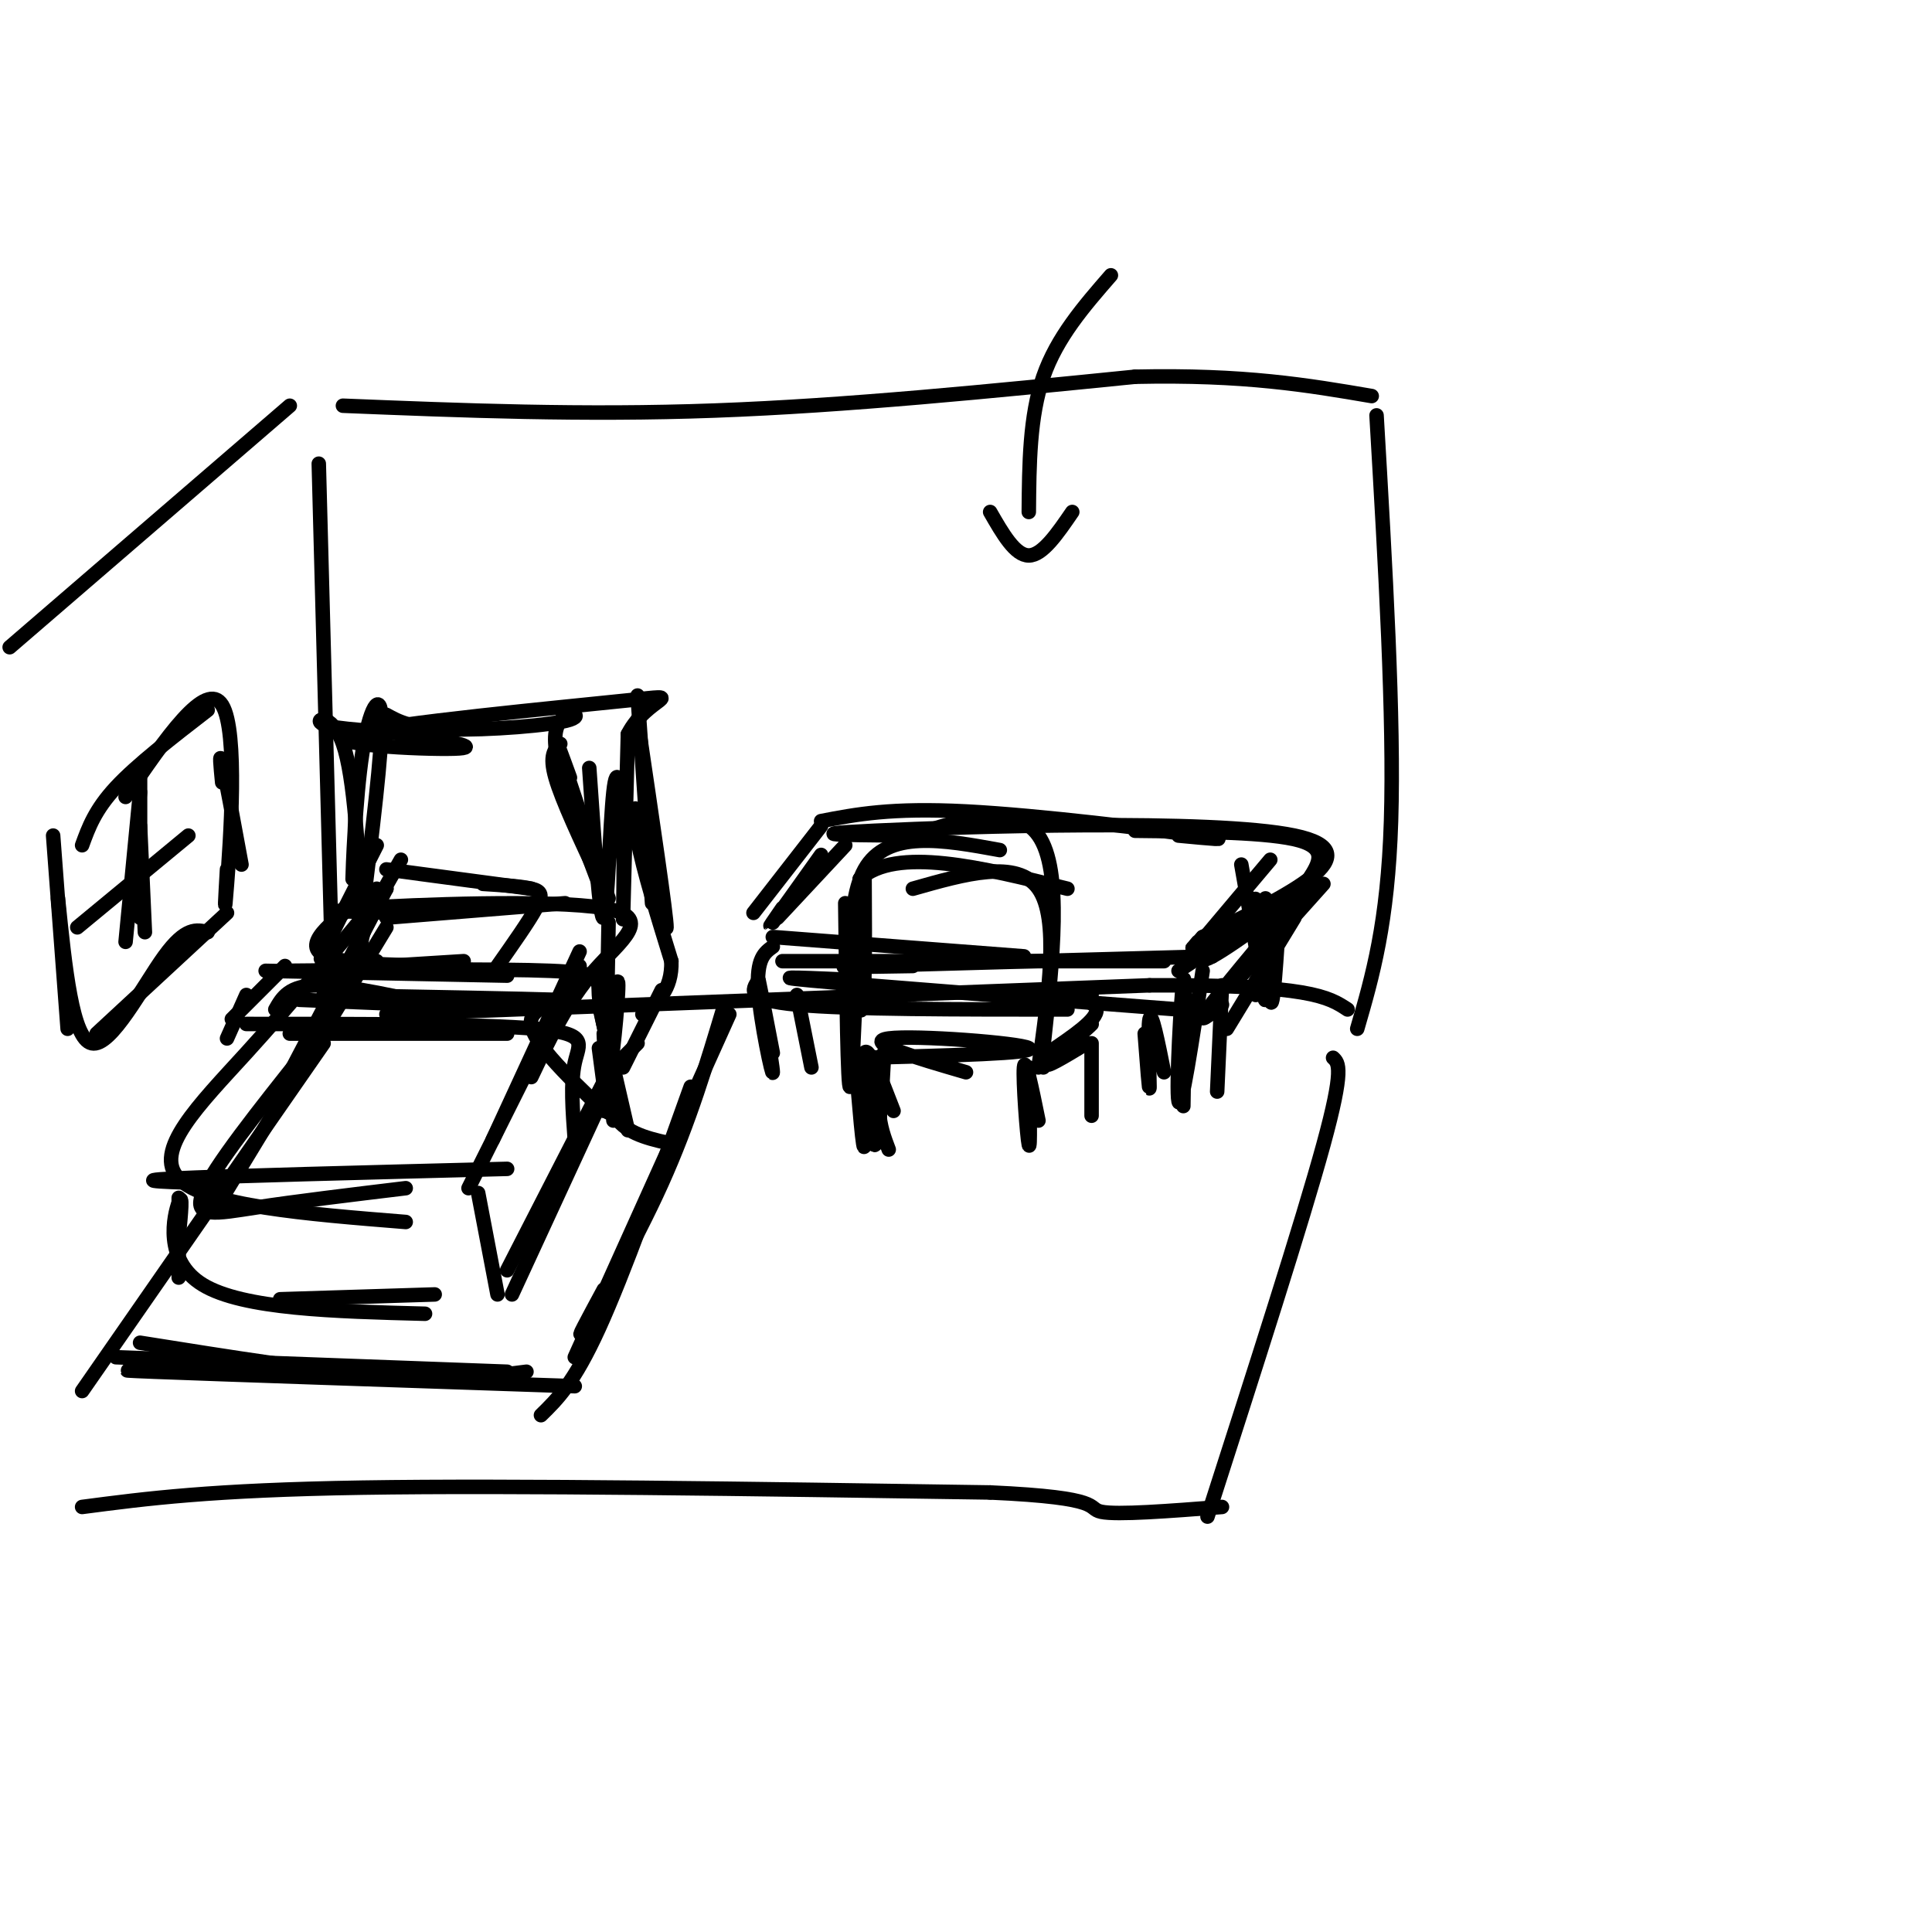 <svg viewBox='0 0 400 400' version='1.1' xmlns='http://www.w3.org/2000/svg' xmlns:xlink='http://www.w3.org/1999/xlink'><g fill='none' stroke='rgb(0,0,0)' stroke-width='3' stroke-linecap='round' stroke-linejoin='round'><path d='M71,84c24.833,1.000 49.667,2.000 77,1c27.333,-1.000 57.167,-4.000 87,-7'/><path d='M235,78c22.667,-0.500 35.833,1.750 49,4'/><path d='M66,96c0.000,0.000 3.000,113.000 3,113'/><path d='M67,216c0.000,0.000 -50.000,72.000 -50,72'/><path d='M17,312c13.333,-1.750 26.667,-3.500 58,-4c31.333,-0.500 80.667,0.250 130,1'/><path d='M205,309c24.222,1.089 19.778,3.311 23,4c3.222,0.689 14.111,-0.156 25,-1'/><path d='M276,219c1.167,1.083 2.333,2.167 -2,18c-4.333,15.833 -14.167,46.417 -24,77'/><path d='M80,210c0.000,0.000 158.000,-6.000 158,-6'/><path d='M238,204c33.167,-0.167 37.083,2.417 41,5'/><path d='M285,86c1.833,31.417 3.667,62.833 3,84c-0.667,21.167 -3.833,32.083 -7,43'/><path d='M60,84c0.000,0.000 -58.000,50.000 -58,50'/><path d='M80,184c0.000,0.000 -22.000,42.000 -22,42'/><path d='M80,192c0.000,0.000 -34.000,56.000 -34,56'/><path d='M63,218c-9.400,11.822 -18.800,23.644 -21,29c-2.200,5.356 2.800,4.244 11,3c8.200,-1.244 19.600,-2.622 31,-4'/><path d='M80,184c-9.644,11.667 -19.289,23.333 -29,34c-9.711,10.667 -19.489,20.333 -14,26c5.489,5.667 26.244,7.333 47,9'/><path d='M45,245c-9.500,-0.250 -19.000,-0.500 -9,-1c10.000,-0.500 39.500,-1.250 69,-2'/><path d='M97,246c0.000,0.000 23.000,-46.000 23,-46'/><path d='M102,236c0.000,0.000 18.000,-39.000 18,-39'/><path d='M80,190c0.000,0.000 37.000,-3.000 37,-3'/><path d='M83,189c-9.018,-0.167 -18.036,-0.333 -8,-1c10.036,-0.667 39.125,-1.833 50,0c10.875,1.833 3.536,6.667 -2,13c-5.536,6.333 -9.268,14.167 -13,22'/><path d='M75,189c2.077,-16.786 4.155,-33.571 4,-40c-0.155,-6.429 -2.542,-2.500 -4,7c-1.458,9.500 -1.988,24.571 -2,26c-0.012,1.429 0.494,-10.786 1,-23'/><path d='M75,152c0.000,0.000 18.000,-3.000 18,-3'/><path d='M80,148c2.524,1.399 5.048,2.798 13,3c7.952,0.202 21.333,-0.792 25,-2c3.667,-1.208 -2.381,-2.631 -3,3c-0.619,5.631 4.190,18.315 9,31'/><path d='M116,154c-1.167,1.167 -2.333,2.333 -1,7c1.333,4.667 5.167,12.833 9,21'/><path d='M118,161c-1.667,-4.583 -3.333,-9.167 -2,-5c1.333,4.167 5.667,17.083 10,30'/><path d='M122,159c1.104,16.046 2.207,32.093 3,31c0.793,-1.093 1.274,-19.324 2,-26c0.726,-6.676 1.695,-1.797 2,7c0.305,8.797 -0.056,21.514 0,19c0.056,-2.514 0.528,-20.257 1,-38'/><path d='M130,152c3.976,-7.831 13.416,-8.408 0,-7c-13.416,1.408 -49.689,4.802 -57,7c-7.311,2.198 14.340,3.199 21,3c6.660,-0.199 -1.670,-1.600 -10,-3'/><path d='M84,152c-5.583,-0.702 -14.542,-0.958 -17,-2c-2.458,-1.042 1.583,-2.869 4,4c2.417,6.869 3.208,22.435 4,38'/><path d='M37,248c0.000,7.083 0.000,14.167 0,16c0.000,1.833 0.000,-1.583 0,-5'/><path d='M37,256c0.467,-4.711 0.933,-9.422 0,-7c-0.933,2.422 -3.267,11.978 5,17c8.267,5.022 27.133,5.511 46,6'/><path d='M58,269c0.000,0.000 32.000,-1.000 32,-1'/><path d='M99,247c0.000,0.000 4.000,21.000 4,21'/><path d='M106,268c0.000,0.000 18.000,-39.000 18,-39'/><path d='M105,263c0.000,0.000 20.000,-39.000 20,-39'/><path d='M126,191c-0.289,15.378 -0.578,30.756 0,31c0.578,0.244 2.022,-14.644 2,-18c-0.022,-3.356 -1.511,4.822 -3,13'/><path d='M78,175c-4.750,9.333 -9.500,18.667 -11,22c-1.500,3.333 0.250,0.667 2,-2'/><path d='M78,184c-7.250,5.167 -14.500,10.333 -12,13c2.500,2.667 14.750,2.833 27,3'/><path d='M80,200c0.000,0.000 16.000,-1.000 16,-1'/><path d='M80,180c0.000,0.000 30.000,4.000 30,4'/><path d='M100,183c3.933,0.244 7.867,0.489 10,1c2.133,0.511 2.467,1.289 1,4c-1.467,2.711 -4.733,7.356 -8,12'/><path d='M11,173c0.000,0.000 3.000,40.000 3,40'/><path d='M12,186c1.489,14.556 2.978,29.111 7,30c4.022,0.889 10.578,-11.889 15,-18c4.422,-6.111 6.711,-5.556 9,-5'/><path d='M20,214c0.000,0.000 27.000,-25.000 27,-25'/><path d='M17,175c1.333,-3.667 2.667,-7.333 7,-12c4.333,-4.667 11.667,-10.333 19,-16'/><path d='M26,165c8.333,-12.200 16.667,-24.400 20,-19c3.333,5.400 1.667,28.400 1,37c-0.667,8.600 -0.333,2.800 0,-3'/><path d='M46,162c-0.333,-3.417 -0.667,-6.833 0,-4c0.667,2.833 2.333,11.917 4,21'/><path d='M132,144c0.000,0.000 3.000,43.000 3,43'/><path d='M132,149c3.030,20.488 6.060,40.976 6,43c-0.060,2.024 -3.208,-14.417 -5,-21c-1.792,-6.583 -2.226,-3.310 -1,3c1.226,6.310 4.113,15.655 7,25'/><path d='M139,199c0.167,6.000 -2.917,8.500 -6,11'/><path d='M137,205c0.000,0.000 -8.000,16.000 -8,16'/><path d='M132,216c0.000,0.000 -3.000,3.000 -3,3'/><path d='M170,177c-4.333,6.083 -8.667,12.167 -10,14c-1.333,1.833 0.333,-0.583 2,-3'/><path d='M175,175c0.000,0.000 -14.000,15.000 -14,15'/><path d='M160,194c0.000,0.000 52.000,4.000 52,4'/><path d='M162,199c0.000,0.000 79.000,0.000 79,0'/><path d='M189,200c-10.167,0.167 -20.333,0.333 -10,0c10.333,-0.333 41.167,-1.167 72,-2'/><path d='M257,179c0.000,0.000 3.000,17.000 3,17'/><path d='M170,170c7.244,-1.400 14.489,-2.800 30,-2c15.511,0.800 39.289,3.800 48,5c8.711,1.200 2.356,0.600 -4,0'/><path d='M193,173c-15.156,-0.067 -30.311,-0.133 -12,-1c18.311,-0.867 70.089,-2.533 87,1c16.911,3.533 -1.044,12.267 -19,21'/><path d='M249,194c-3.333,3.667 -2.167,2.333 -1,1'/><path d='M263,178c0.000,0.000 -16.000,19.000 -16,19'/><path d='M160,196c-1.714,1.226 -3.429,2.452 -3,9c0.429,6.548 3.000,18.417 3,17c0.000,-1.417 -2.571,-16.119 -3,-19c-0.429,-2.881 1.286,6.060 3,15'/><path d='M249,201c-2.222,14.756 -4.444,29.511 -5,27c-0.556,-2.511 0.556,-22.289 1,-25c0.444,-2.711 0.222,11.644 0,26'/><path d='M265,187c-0.715,11.651 -1.429,23.301 -2,20c-0.571,-3.301 -0.998,-21.555 -1,-21c-0.002,0.555 0.423,19.919 0,21c-0.423,1.081 -1.692,-16.120 -2,-20c-0.308,-3.880 0.346,5.560 1,15'/><path d='M261,202c0.000,3.167 -0.500,3.583 -1,4'/><path d='M244,201c12.622,-8.356 25.244,-16.711 25,-16c-0.244,0.711 -13.356,10.489 -18,13c-4.644,2.511 -0.822,-2.244 3,-7'/><path d='M157,203c-1.333,2.000 -2.667,4.000 8,5c10.667,1.000 33.333,1.000 56,1'/><path d='M179,203c-10.917,-0.500 -21.833,-1.000 -11,0c10.833,1.000 43.417,3.500 76,6'/><path d='M165,206c0.000,0.000 3.000,15.000 3,15'/><path d='M237,214c0.489,6.444 0.978,12.889 1,11c0.022,-1.889 -0.422,-12.111 0,-14c0.422,-1.889 1.711,4.556 3,11'/><path d='M253,204c0.000,0.000 -1.000,22.000 -1,22'/><path d='M254,213c0.000,0.000 14.000,-23.000 14,-23'/><path d='M253,208c-2.750,2.250 -5.500,4.500 -3,1c2.500,-3.500 10.250,-12.750 18,-22'/><path d='M257,202c0.000,0.000 17.000,-19.000 17,-19'/><path d='M265,191c2.000,-2.956 4.000,-5.911 6,-9c2.000,-3.089 4.000,-6.311 -2,-8c-6.000,-1.689 -20.000,-1.844 -34,-2'/><path d='M170,171c0.000,0.000 -14.000,18.000 -14,18'/><path d='M213,106c0.083,-9.917 0.167,-19.833 3,-28c2.833,-8.167 8.417,-14.583 14,-21'/><path d='M205,106c2.583,4.500 5.167,9.000 8,9c2.833,0.000 5.917,-4.500 9,-9'/><path d='M175,187c0.250,19.417 0.500,38.833 1,38c0.500,-0.833 1.250,-21.917 2,-43'/><path d='M178,182c7.500,-6.833 25.250,-2.417 43,2'/><path d='M189,184c10.833,-3.083 21.667,-6.167 26,0c4.333,6.167 2.167,21.583 0,37'/><path d='M216,221c5.400,-4.778 10.800,-9.556 10,-9c-0.800,0.556 -7.800,6.444 -9,8c-1.200,1.556 3.400,-1.222 8,-4'/><path d='M179,219c17.933,-0.467 35.867,-0.933 34,-2c-1.867,-1.067 -23.533,-2.733 -29,-2c-5.467,0.733 5.267,3.867 16,7'/><path d='M176,214c1.400,8.356 2.800,16.711 3,16c0.200,-0.711 -0.800,-10.489 0,-12c0.800,-1.511 3.400,5.244 6,12'/><path d='M177,218c0.888,10.919 1.777,21.837 2,19c0.223,-2.837 -0.219,-19.431 0,-19c0.219,0.431 1.097,17.885 2,19c0.903,1.115 1.829,-14.110 2,-18c0.171,-3.890 -0.415,3.555 -1,11'/><path d='M182,230c0.167,3.167 1.083,5.583 2,8'/><path d='M213,221c0.178,8.778 0.356,17.556 0,16c-0.356,-1.556 -1.244,-13.444 -1,-16c0.244,-2.556 1.622,4.222 3,11'/><path d='M226,216c0.000,0.000 0.000,15.000 0,15'/><path d='M179,182c0.089,14.533 0.178,29.067 -1,27c-1.178,-2.067 -3.622,-20.733 1,-29c4.622,-8.267 16.311,-6.133 28,-4'/><path d='M186,174c12.000,-4.083 24.000,-8.167 29,-1c5.000,7.167 3.000,25.583 1,44'/><path d='M215,207c0.000,0.000 4.000,0.000 4,0'/><path d='M217,218c5.133,-3.467 10.267,-6.933 10,-9c-0.267,-2.067 -5.933,-2.733 -7,-3c-1.067,-0.267 2.467,-0.133 6,0'/><path d='M29,278c18.833,3.000 37.667,6.000 51,7c13.333,1.000 21.167,0.000 29,-1'/><path d='M24,281c0.000,0.000 81.000,3.000 81,3'/><path d='M42,284c-11.417,-0.250 -22.833,-0.500 -10,0c12.833,0.500 49.917,1.750 87,3'/><path d='M150,208c-3.622,12.111 -7.244,24.222 -13,37c-5.756,12.778 -13.644,26.222 -16,30c-2.356,3.778 0.822,-2.111 4,-8'/><path d='M151,210c0.000,0.000 -32.000,71.000 -32,71'/><path d='M143,225c-6.917,19.333 -13.833,38.667 -19,50c-5.167,11.333 -8.583,14.667 -12,18'/><path d='M83,178c-3.583,6.250 -7.167,12.500 -8,16c-0.833,3.500 1.083,4.250 3,5'/><path d='M62,207c0.000,0.000 49.000,2.000 49,2'/><path d='M67,206c21.156,0.400 42.311,0.800 48,1c5.689,0.200 -4.089,0.200 -5,4c-0.911,3.800 7.044,11.400 15,19'/><path d='M124,217c1.000,7.667 2.000,15.333 2,13c0.000,-2.333 -1.000,-14.667 -1,-16c0.000,-1.333 1.000,8.333 2,18'/><path d='M125,219c0.250,5.000 0.500,10.000 3,13c2.500,3.000 7.250,4.000 12,5'/><path d='M57,209c1.417,-2.500 2.833,-5.000 9,-5c6.167,0.000 17.083,2.500 28,5'/><path d='M55,201c0.000,0.000 50.000,1.000 50,1'/><path d='M58,201c22.600,-0.222 45.200,-0.444 56,0c10.800,0.444 9.800,1.556 10,5c0.200,3.444 1.600,9.222 3,15'/><path d='M124,208c0.000,0.000 6.000,26.000 6,26'/><path d='M59,200c0.000,0.000 -11.000,11.000 -11,11'/><path d='M51,206c0.000,0.000 -4.000,9.000 -4,9'/><path d='M60,214c0.000,0.000 45.000,0.000 45,0'/><path d='M51,212c24.444,0.000 48.889,0.000 60,1c11.111,1.000 8.889,3.000 8,7c-0.889,4.000 -0.444,10.000 0,16'/><path d='M119,236c0.000,2.833 0.000,1.917 0,1'/><path d='M29,164c0.000,0.000 -3.000,31.000 -3,31'/><path d='M29,161c0.000,0.000 0.000,29.000 0,29'/><path d='M29,171c0.000,0.000 1.000,22.000 1,22'/><path d='M16,192c0.000,0.000 23.000,-19.000 23,-19'/></g>
</svg>